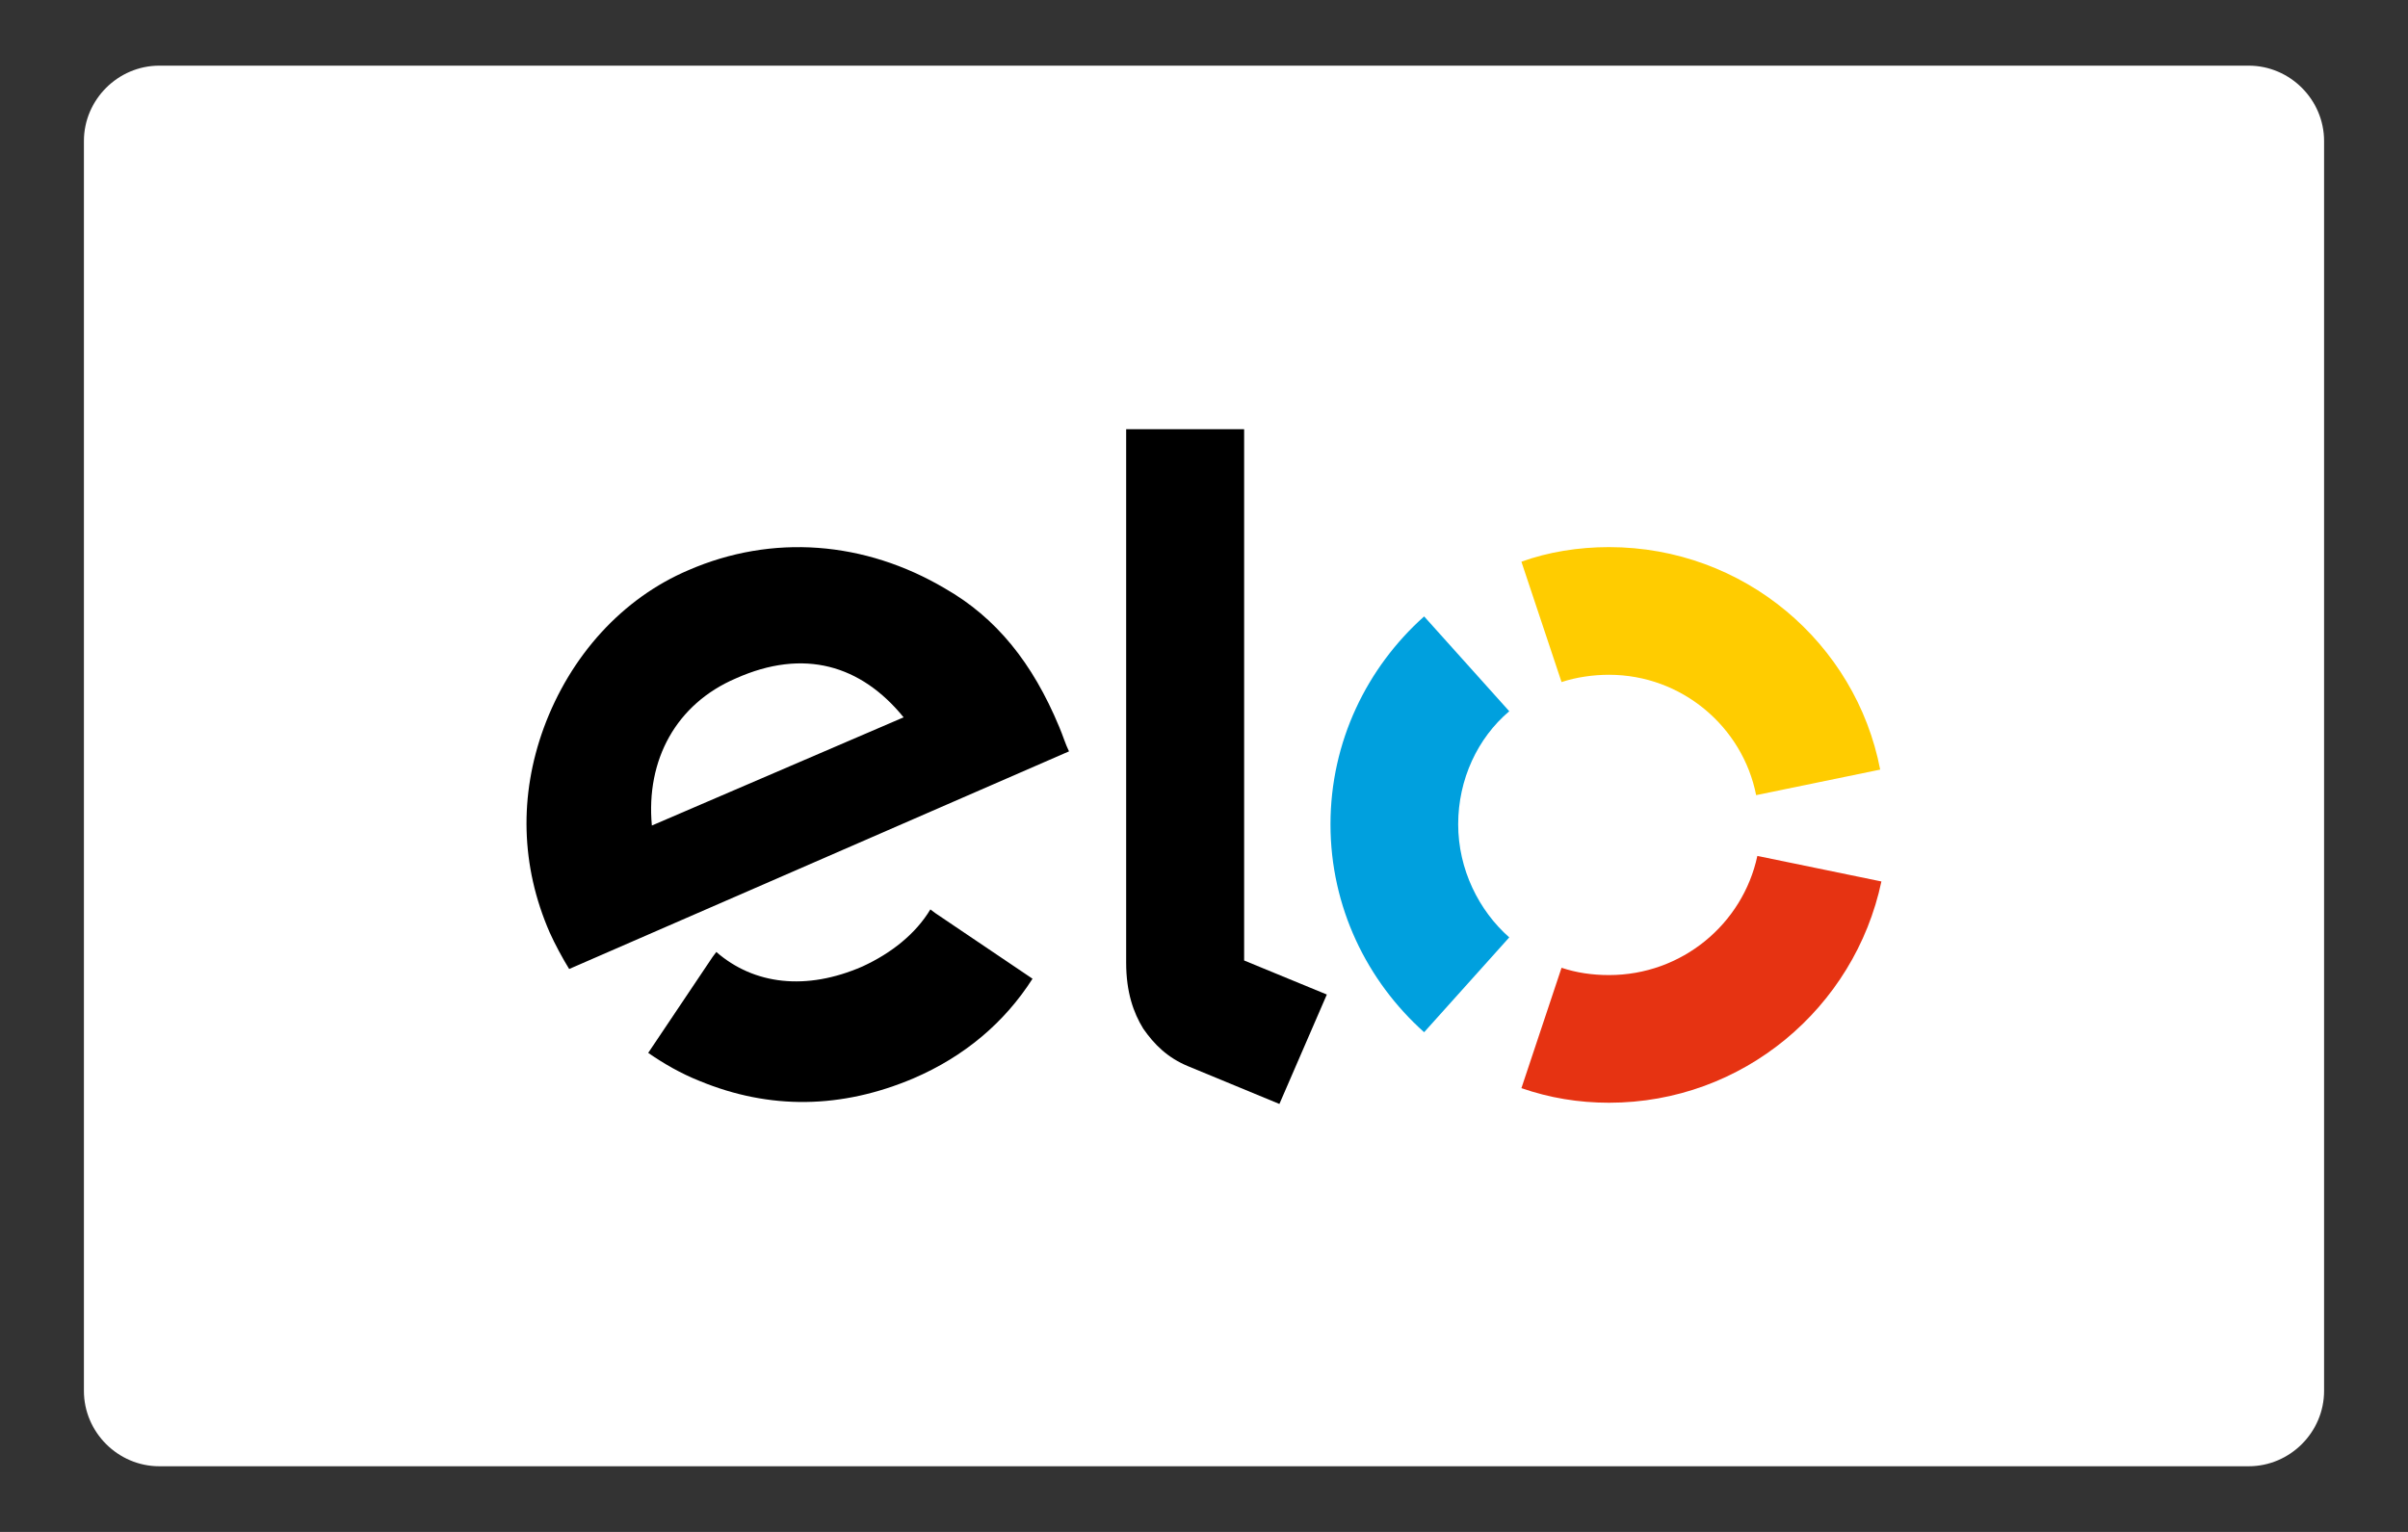 <svg xmlns="http://www.w3.org/2000/svg" xmlns:xlink="http://www.w3.org/1999/xlink" id="Camada_1" x="0px" y="0px" viewBox="0 0 198 126" style="enable-background:new 0 0 198 126;" xml:space="preserve"><rect x="0" y="0" width="198" height="126" fill="#333333" stroke="none"/><style type="text/css">	.st0{fill:#FFFFFF;}	.st1{fill:#F69F1E;}	.st2{fill:#2D2E83;}	.st3{fill:#0B74A4;}	.st4{fill:#024D94;}	.st5{fill:#7F181B;}	.st6{fill-rule:evenodd;clip-rule:evenodd;fill:#FFFFFF;}	.st7{fill-rule:evenodd;clip-rule:evenodd;fill:#221A16;}	.st8{fill:#221A16;}	.st9{fill:#00A0DE;}	.st10{fill:#E63312;}	.st11{fill:#FFCC00;}	.st12{fill:#020203;}	.st13{fill:#EB621D;}	.st14{fill:#E41522;}	.st15{fill:#F59E1F;}</style><g>	<path class="st0" d="M13.1,5.4h171.8c3.4,0,6.2,2.8,6.2,6.2v102.8c0,3.4-2.8,6.2-6.2,6.2H13.1c-3.4,0-6.2-2.8-6.2-6.2V11.6  C6.9,8.2,9.7,5.4,13.1,5.4z"></path>	<g>		<path d="M46.8,79.7c-0.5-0.8-1.2-2.1-1.6-3c-2.4-5.5-2.5-11.3-0.5-16.8c2.2-6,6.5-10.7,11.9-13c6.9-3,14.5-2.4,21.1,1.5   c4.2,2.4,7.2,6.1,9.4,11.4c0.3,0.7,0.5,1.4,0.8,2L46.8,79.7z M60.5,55.8c-4.9,2.1-7.4,6.7-6.9,12.1l20.7-8.9   C70.8,54.7,66.1,53.3,60.5,55.8z M76.9,75.1C76.9,75.1,76.9,75.1,76.9,75.1l-0.4-0.3c-1.2,2-3.2,3.6-5.6,4.7   c-4.6,2-8.9,1.5-12-1.2l-0.3,0.4c0,0,0,0,0,0l-5.3,7.9c1.3,0.9,2.7,1.7,4.2,2.3c5.8,2.4,11.7,2.3,17.6-0.2   c4.2-1.8,7.5-4.6,9.8-8.2L76.9,75.1z"></path>		<path d="M102.3,35.3V79l6.8,2.8l-3.9,9l-7.5-3.1c-1.7-0.7-2.8-1.8-3.7-3.1c-0.8-1.3-1.4-3-1.4-5.4V35.3H102.3z"></path>		<g>			<path class="st9" d="M119.9,67.8c0-3.7,1.6-7.1,4.2-9.3l-7-7.8c-4.7,4.2-7.7,10.3-7.7,17.1c0,6.8,3,12.9,7.7,17.1l7-7.8    C121.6,74.9,119.9,71.5,119.9,67.8z"></path>			<path class="st10" d="M132.3,80.2c-1.4,0-2.7-0.2-3.9-0.6l-3.3,9.9c2.3,0.8,4.7,1.2,7.2,1.2c11,0,20.2-7.8,22.4-18.2l-10.2-2.1    C143.3,76,138.3,80.2,132.3,80.2z"></path>			<path class="st11" d="M132.3,45c-2.5,0-5,0.4-7.2,1.2l3.3,9.9c1.2-0.4,2.6-0.6,3.9-0.6c6,0,11,4.3,12.1,9.9l10.2-2.1    C152.6,52.9,143.4,45,132.3,45z"></path>		</g>	</g></g></svg>